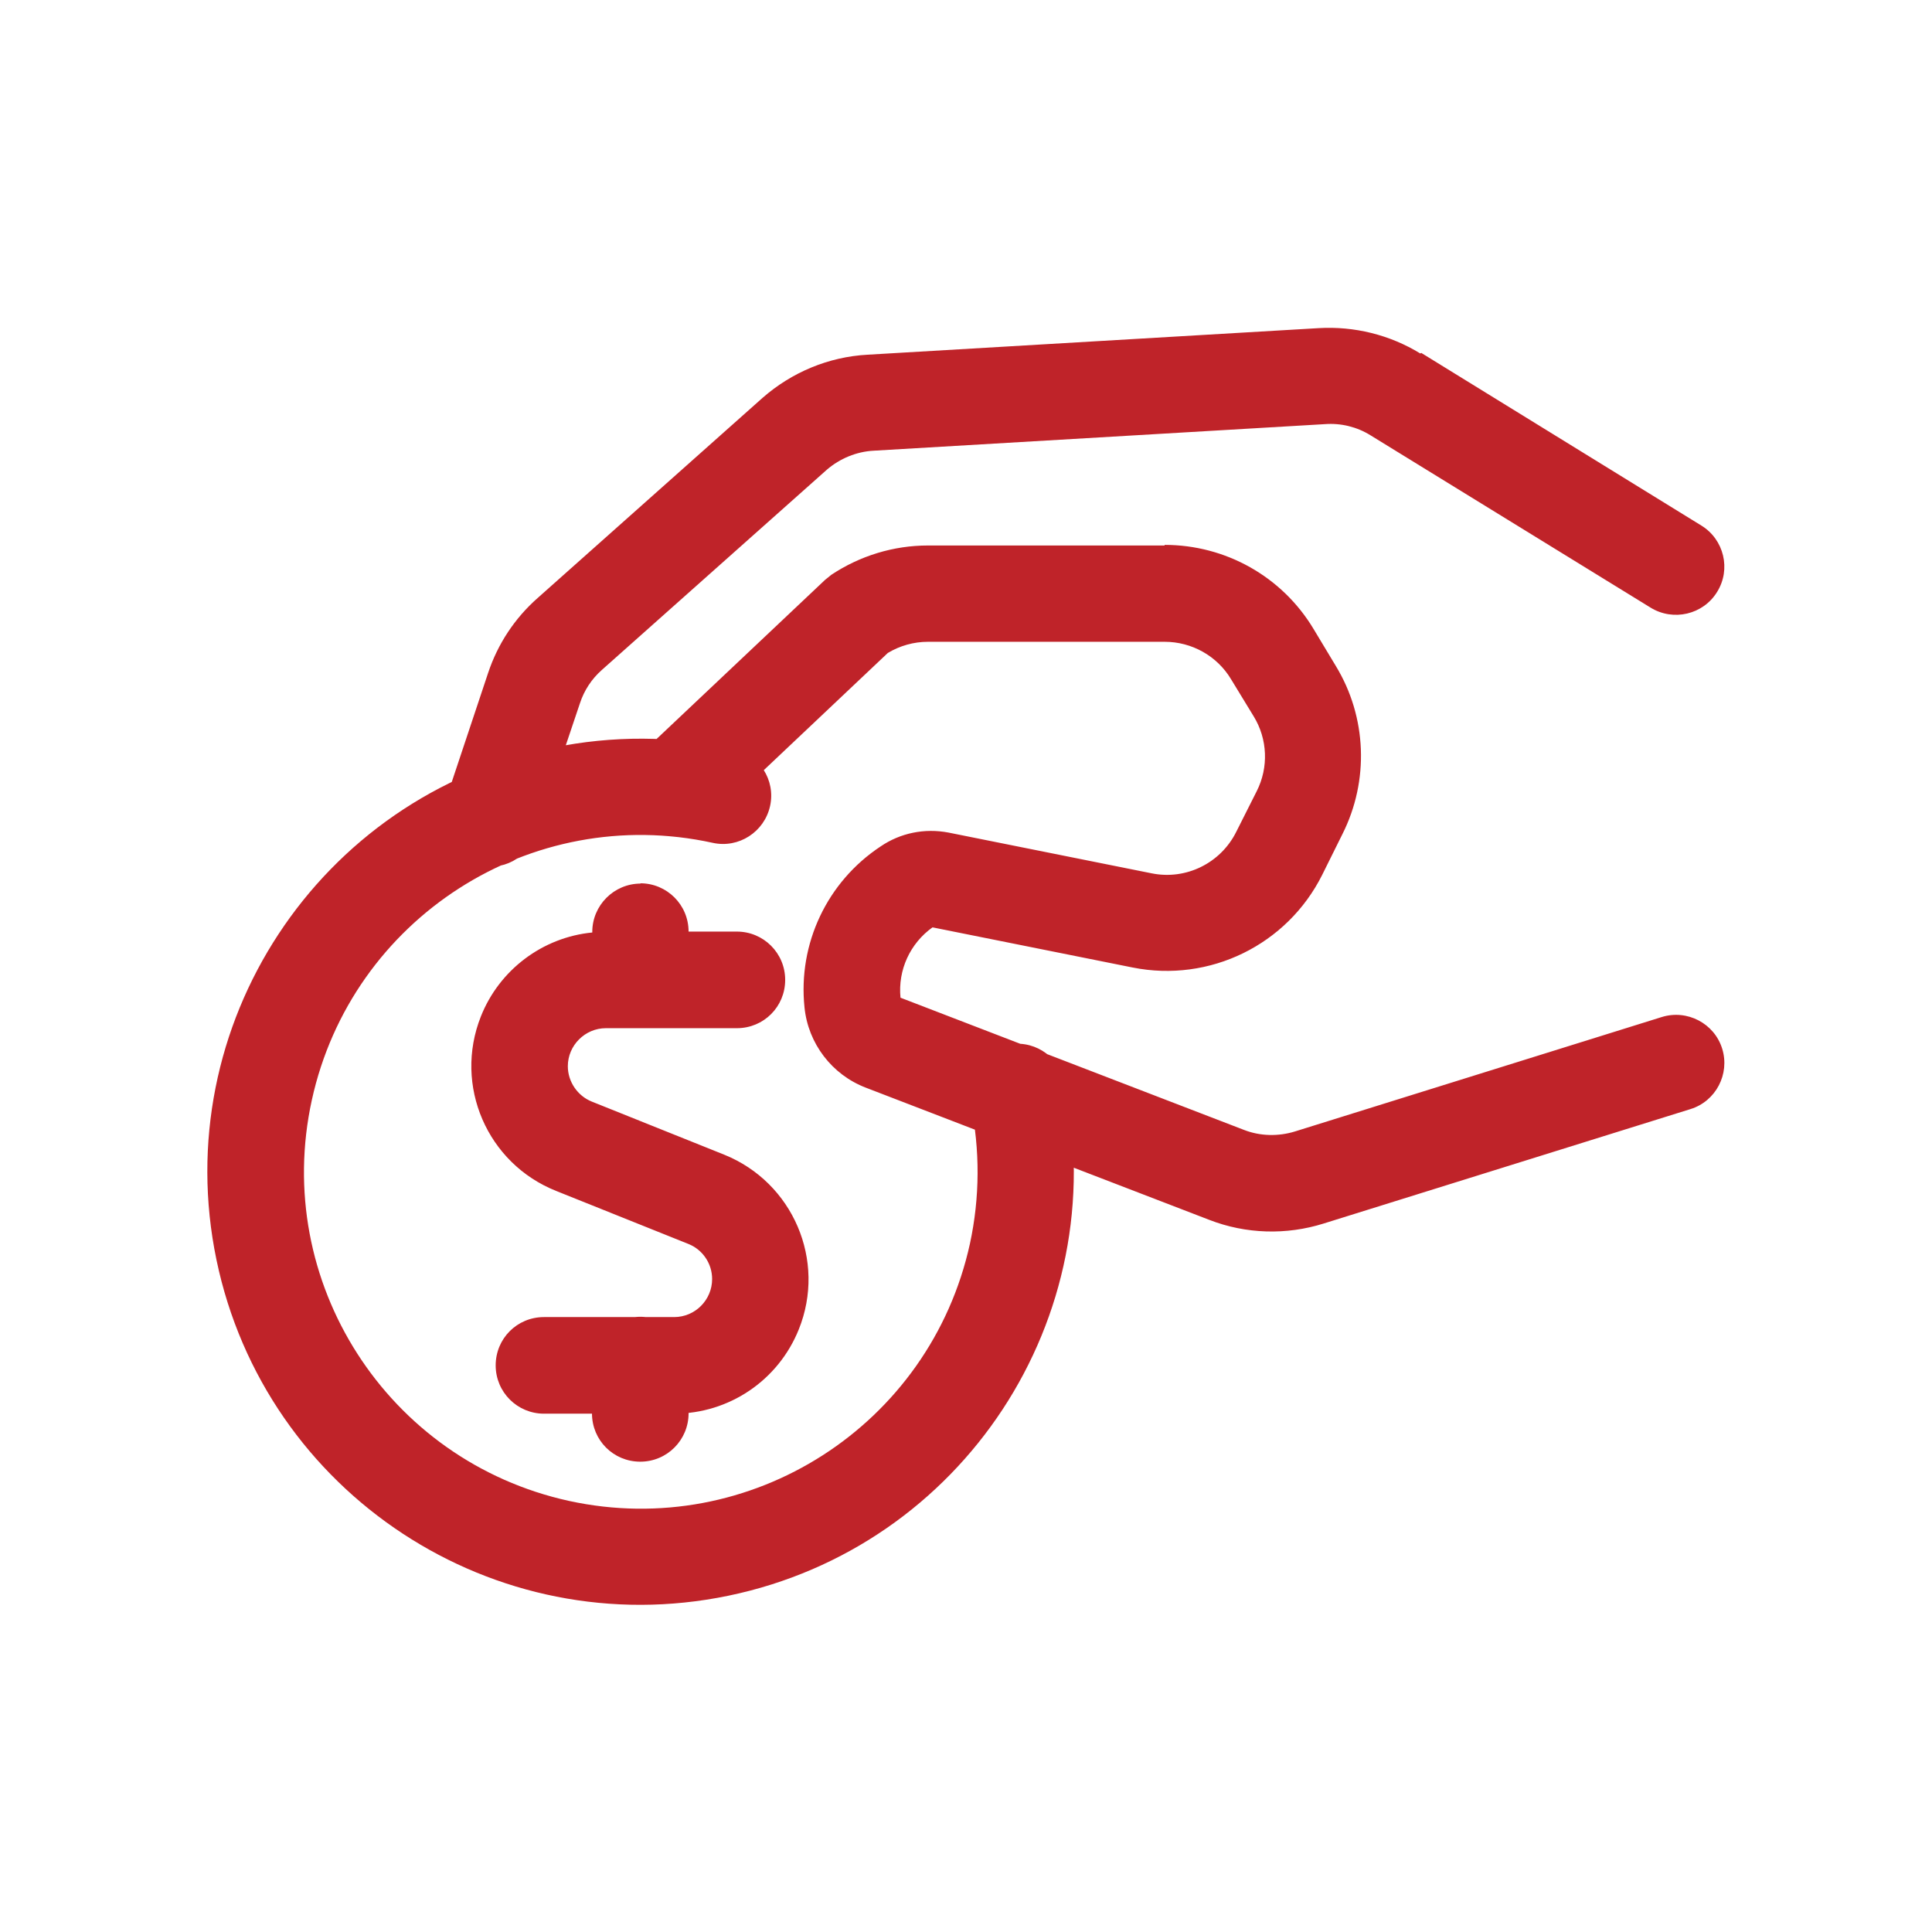 ﻿<?xml version="1.0" encoding="utf-8"?><svg id="_圖層_1" viewBox="0 0 64 64" xmlns="http://www.w3.org/2000/svg">
  <defs>
    <style>
      .cls-1 {
        fill: #bf2329;
      }
    </style>
  </defs>
  <path class="cls-1" d="M21.21,43.62c.88,0,1.6.71,1.6,1.6v1.6c0,.88-.71,1.6-1.6,1.6s-1.6-.71-1.6-1.6v-1.6c0-.88.72-1.6,1.6-1.6M24.29,24.8c.86.19,1.41,1.04,1.22,1.9-.19.86-1.04,1.41-1.9,1.22-6.02-1.32-11.96,2.5-13.28,8.52-1.32,6.02,2.5,11.96,8.52,13.28,6.02,1.31,11.96-2.5,13.28-8.52.33-1.53.34-3.11.02-4.65-.21-.86.32-1.72,1.17-1.93.86-.21,1.72.32,1.93,1.17,0,.03.02.07.02.11,1.61,7.76-3.38,15.35-11.14,16.96-7.76,1.61-15.35-3.38-16.96-11.13-1.61-7.76,3.38-15.35,11.14-16.96,1.97-.41,4.01-.4,5.98.03h0ZM47.08,11.69l9.28,5.72c.75.46.99,1.45.52,2.2-.46.75-1.45.98-2.2.52l-9.28-5.71c-.45-.28-.98-.41-1.51-.37l-14.95.88c-.57.03-1.12.26-1.55.63l-7.45,6.63c-.34.3-.59.68-.73,1.11l-1.44,4.28c-.26.84-1.15,1.32-1.99,1.06-.84-.26-1.32-1.15-1.06-1.99,0-.02.02-.05.02-.07l1.43-4.29c.32-.96.88-1.81,1.64-2.48l7.45-6.63c.97-.85,2.19-1.36,3.48-1.43l14.94-.88c1.18-.07,2.36.22,3.37.84h0ZM38.58,18.05c2.02,0,3.89,1.05,4.93,2.78l.74,1.23c1.03,1.69,1.11,3.8.22,5.57l-.67,1.35c-1.16,2.32-3.73,3.58-6.28,3.07l-6.63-1.33c-.74.53-1.15,1.41-1.06,2.33,0,0,3.8,1.46,11.38,4.38.54.21,1.14.22,1.69.05l12.15-3.79c.84-.26,1.74.21,2,1.05.26.84-.21,1.74-1.05,2l-12.15,3.79c-1.24.39-2.58.35-3.79-.12l-11.38-4.38c-1.12-.43-1.91-1.46-2.03-2.66-.22-2.11.75-4.16,2.52-5.33.66-.45,1.46-.61,2.25-.46l6.73,1.35c1.13.23,2.28-.33,2.8-1.37l.68-1.35c.4-.79.36-1.73-.1-2.48l-.75-1.23c-.46-.77-1.3-1.24-2.2-1.24h-7.84c-.47,0-.93.13-1.33.37l-6,5.67c-.65.59-1.66.54-2.25-.11-.57-.63-.55-1.61.06-2.21l6.11-5.77.21-.17c.95-.63,2.06-.97,3.2-.97h7.84ZM21.21,29.26c.88,0,1.6.71,1.6,1.6h1.6c.88,0,1.6.71,1.6,1.6s-.71,1.6-1.6,1.6h-4.34c-.69,0-1.26.57-1.26,1.26,0,.51.32.98.79,1.17l4.39,1.76c2.28.92,3.39,3.51,2.47,5.79-.68,1.69-2.31,2.79-4.13,2.79h-4.31c-.88,0-1.6-.71-1.6-1.6s.71-1.6,1.6-1.6h4.31c.7,0,1.26-.57,1.26-1.26,0-.51-.31-.97-.78-1.16l-4.39-1.76c-2.28-.91-3.4-3.49-2.49-5.78.61-1.54,2.04-2.62,3.69-2.78v-.02c0-.88.72-1.6,1.6-1.6" />
</svg>